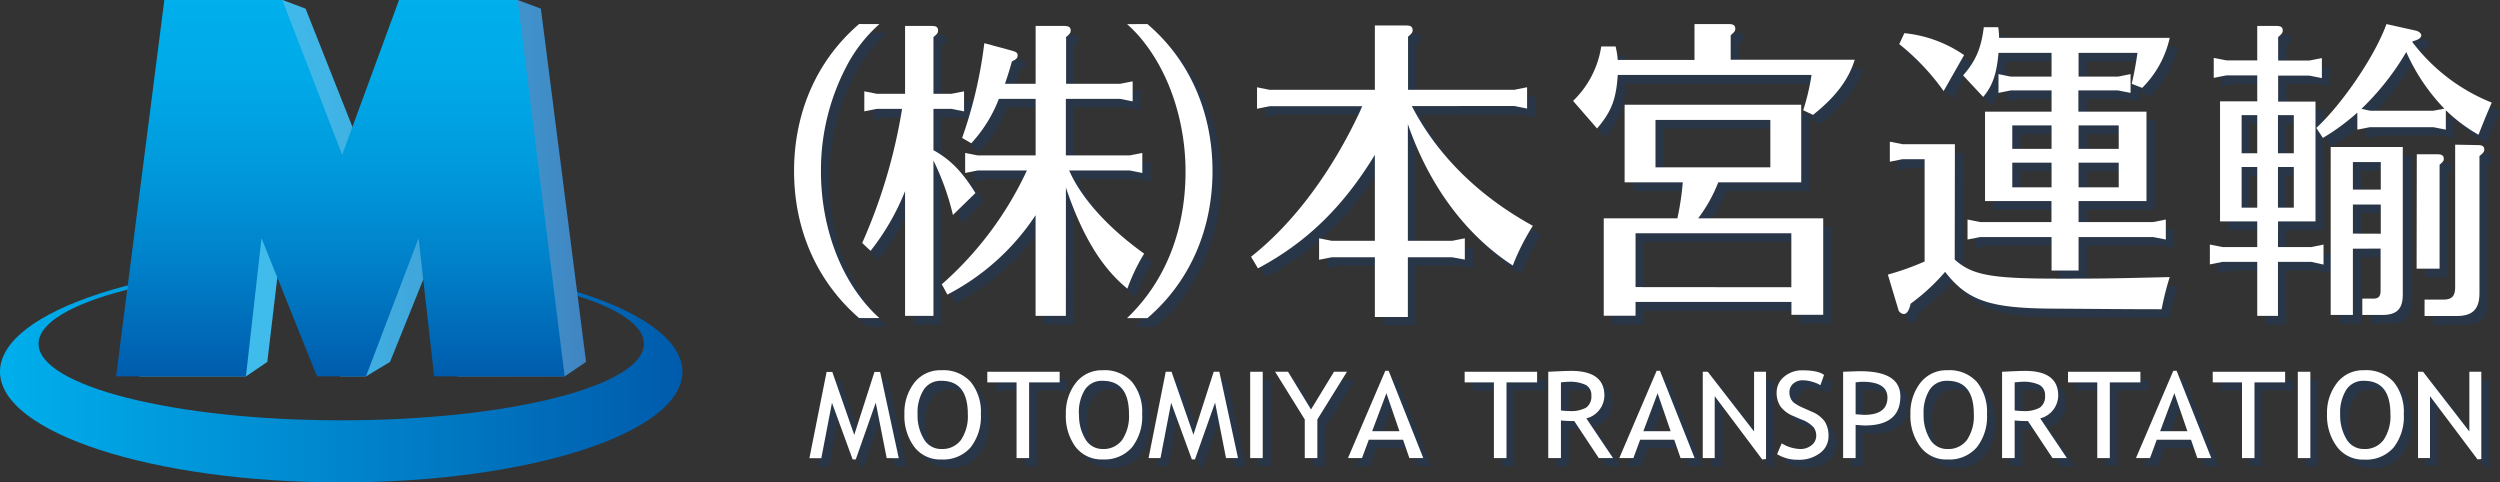 <svg xmlns="http://www.w3.org/2000/svg" xmlns:xlink="http://www.w3.org/1999/xlink" viewBox="0 0 544.16 104.96"><rect x="0" y="0" width="544.16" height="104.96" fill="#333333" stroke="none"/><defs><style>.cls-1,.cls-8{opacity:0.2;}.cls-2,.cls-8{fill:#004098;}.cls-3{fill:#fff;}.cls-4{fill:url(#linear-gradient);}.cls-5{fill:url(#linear-gradient-2);}.cls-6{opacity:0.25;}.cls-7{fill:url(#linear-gradient-3);}</style><linearGradient id="linear-gradient" y1="80.89" x2="148.54" y2="80.89" gradientUnits="userSpaceOnUse"><stop offset="0" stop-color="#00afec"/><stop offset="1" stop-color="#005bac"/></linearGradient><linearGradient id="linear-gradient-2" x1="1955.78" y1="-11063.8" x2="2053" y2="-11063.8" gradientTransform="translate(-1925.43 11104.76)" gradientUnits="userSpaceOnUse"><stop offset="0" stop-color="#00afec"/><stop offset="0.19" stop-color="#00aae8"/><stop offset="0.43" stop-color="#009bdd"/><stop offset="0.69" stop-color="#0082ca"/><stop offset="0.97" stop-color="#0060b0"/><stop offset="1" stop-color="#005bac"/></linearGradient><linearGradient id="linear-gradient-3" x1="1999.52" y1="-11104.97" x2="1999.52" y2="-11023.04" xlink:href="#linear-gradient-2"/></defs><title>アセット 3</title><g id="レイヤー_2" data-name="レイヤー 2"><g id="レイヤー_1-2" data-name="レイヤー 1"><g class="cls-1"><path class="cls-2" d="M193.21,7.13a32.08,32.08,0,0,0-6.72,8.37,48.69,48.69,0,0,0-6,23.68c0,10.28,3.13,20.28,8.61,27.43a32,32,0,0,0,4.11,4.5h-4.43c-9.15-7.9-14.17-19.2-14.17-32s5-24.15,14.17-32Z"/><path class="cls-2" d="M198.82,43.47a51.72,51.72,0,0,1-7.51,13l-1.82-1.7a118.34,118.34,0,0,0,8.68-29.2h-5.48l-2.74.54V21.76l2.74.54h6.13V7.53h5.81c1,0,1.37.27,1.37,1s-.19.76-1,1.43V22.3h3.92l2.74-.54v4.35l-2.74-.54H205v9c3.59,2,6.2,4.56,9.14,9.33l-4.9,4.77A57,57,0,0,0,205,36.8V70.63h-6.14Zm35,27.16h-6.59V48.71A50.91,50.91,0,0,1,208,66l-1.23-2.25A74.92,74.92,0,0,0,225.32,39h-10.7l-2.74.54V35.17l2.74.54h12.6V23.39h-8a30.14,30.14,0,0,1-6,9.67l-2-1.16a96.43,96.43,0,0,0,4.76-20.63l5.55,1.5c1.44.41,1.7.55,1.7,1.16s-.33.89-1.24,1.29c-.65,2.39-1,3.34-1.5,4.91h6.66V7.53h6.2c1,0,1.43.27,1.43,1,0,.48-.19.76-1,1.43V20.13h11.74l2.75-.55v4.36l-2.75-.55H233.81V35.71h13.9l2.75-.54v4.35L247.71,39H234.52c2.62,6,8.42,12.45,16.33,18.11a39.87,39.87,0,0,0-3.66,7.62c-5.62-4.57-9.86-11.57-13.38-22Z"/><path class="cls-2" d="M251.56,7.13c9.14,7.75,14.17,19.19,14.17,32s-5,24.17-14.17,32h-4.44c8.29-7.9,12.73-19.06,12.73-31.93,0-10.28-3.2-20.41-8.62-27.57a28.52,28.52,0,0,0-4.11-4.48Z"/><path class="cls-2" d="M301.06,35.58c-6.91,11.36-14.94,19.12-25.45,24.7l-1.5-2.51c9.33-7.35,17.69-18.66,23.82-31.93l.2-.48.19-.4H278.15l-2.73.54V20.87l2.73.55h22.91V7.4h6.86c.91,0,1.36.27,1.36.95,0,.48-.19.75-1,1.43V21.42h23.18l2.74-.55V25.5L331.42,25H309.09c5.49,10.62,14.56,19.6,26.37,26.07a48,48,0,0,0-4.37,8.64c-10.19-6.6-18.22-17.36-22.85-30.77V54.29h9.66l2.74-.54v4.63l-2.74-.55h-9.66v13h-7.18v-13h-9.4l-2.74.55V53.75l2.74.54h9.4Z"/><path class="cls-2" d="M370.63,7.13h7.51c.91,0,1.37.27,1.37,1,0,.47-.2.75-1.05,1.43v5.37h27c-1.38,4.43-4.19,8.1-9.07,12l-2.16-1a50.36,50.36,0,0,0,1.83-7.69H353.92c-.32,5.24-1.37,8-4.5,11.64l-5.22-6A20.77,20.77,0,0,0,350.33,12h3.13a17.54,17.54,0,0,1,.46,2.92h16.71Zm-3.72,42.26a60.28,60.28,0,0,0,1.17-7.82H355.42V24.68h38.44V41.57H375.78a32,32,0,0,1-4.37,7.82h27.22v21h-6.92V67.64H357.77v3h-6.92V49.39Zm24.8,15V52.66H357.77V64.37ZM387.15,28h-25V38.3h25Z"/><path class="cls-2" d="M427.27,58.38c3.78,3.4,8,4.15,22.52,4.15,8.36,0,10.31,0,24.28-.34a60.91,60.91,0,0,0-1.76,7c-7.44,0-15.6-.07-24.54-.14-13-.13-17.82-1.84-22.59-8a43.71,43.71,0,0,1-7.5,6.94c-.33,1.5-.85,2.25-1.51,2.25a1.48,1.48,0,0,1-1.1-.75l-2.35-7.83a58.44,58.44,0,0,0,8-2.86V36.53h-4.83l-2.74.54V32.72l2.74.55h11.42Zm-2.41-36.69a50.46,50.46,0,0,0-9.66-10.21l1.11-2.38a27.67,27.67,0,0,1,13,4.76Zm11.94-8.3c-.39,4.56-1.3,7.21-3.33,9.59l-4.37-4.7c2.68-3.06,3.92-5.78,4.5-10.48h3.14a15.46,15.46,0,0,1,.2,2.31h37.13a22.06,22.06,0,0,1-6,10.9l-2.21-.88c.58-2.59.91-4.43,1.23-6.74H454.23v5.17h8.61l2.75-.55V22.1l-2.75-.54h-8.61v4.62h14.82V45.65H454.23v4.56h16.25l2.74-.54V54l-2.74-.54H454.23v7.28h-5.88V53.48H432.82l-2.74.54V49.67l2.74.54h15.53V45.65H433.87V26.18h14.48V21.56h-8.87l-2.68.54V18l2.68.55h8.87V13.39Zm11.55,15.79H439.8v5.1h8.55Zm0,8.1H439.8v5.38h8.55Zm5.88-3H463v-5.1h-8.75Zm0,8.38H463V37.28h-8.75Z"/><path class="cls-2" d="M497.63,55.66h7.24l2.67-.55v4.35l-2.67-.54h-7.24V70.63h-4.51V58.92h-7.57l-2.75.54V55.11l2.75.55h7.57V50.07H485V23.94h8.1V18.28H486.4l-2.75.55V14.47l2.75.55h6.72V7.53h4.18c1,0,1.37.27,1.37,1,0,.48-.2.76-1,1.43V15h6.78l2.74-.55v4.36l-2.74-.55h-6.78v5.66h8.15V50.07h-8.15Zm-4.51-20.42V26.93h-3.4v8.31Zm-3.4,11.84h3.4V38.23h-3.4Zm11.36-20.15h-3.45v8.31h3.45Zm0,11.3h-3.45v8.85h3.45ZM526.86,11a40.54,40.54,0,0,0,17.3,13.21c-1.36,3.2-1.56,3.68-2.88,7a35.76,35.76,0,0,1-7.1-5.38v4.22l-2.75-.54H517.66l-2.74.54V26.39a48.71,48.71,0,0,1-7.51,5.51L506,29.72c5.74-5.31,12.79-15.72,15.27-22.59l6.4,1.42c.66.14,1.17.61,1.17,1s-.58,1-1.83,1.3ZM513.94,56V70.43h-4.83V33.87h15.73V66c0,3.13-1.31,4.43-4.44,4.43H516V66.88h2.35c1.17,0,1.63-.47,1.63-1.76V56ZM520,43.13v-6h-6.07v6Zm0,9.6V46.4h-6.07v6.33ZM533.85,25.5a42.33,42.33,0,0,1-8.29-12.32,56.93,56.93,0,0,1-9.8,12.39l1.9.41h13.77Zm-6,9.94h4.44c1,0,1.43.27,1.43,1,0,.4-.12.6-.91,1.28V60.35h-5Zm13.32-2c.91,0,1.37.28,1.37,1,0,.48-.2.75-1,1.43V65.67c0,3.46-1.43,5-5,5h-7V67.09h4.11c1.83,0,2.54-.75,2.54-2.72v-31Z"/></g><g class="cls-1"><path class="cls-2" d="M194.75,101.51l-2.38-12.07L188,101.77h-.67l-4.5-12.33-2.32,12.07h-2.6l3.74-18.79h1.24l4.78,13.71,4.4-13.71h1.22l4.07,18.79Z"/><path class="cls-2" d="M198.58,92a10.63,10.63,0,0,1,2.17-6.82,7.14,7.14,0,0,1,5.89-2.75A8,8,0,0,1,213,84.91a10.3,10.3,0,0,1,2.22,7A10.85,10.85,0,0,1,213,99.21a7.92,7.92,0,0,1-6.38,2.62,7.08,7.08,0,0,1-5.93-2.77A11.34,11.34,0,0,1,198.58,92Zm2.87,0a9.93,9.93,0,0,0,1.36,5.4,4.27,4.27,0,0,0,3.83,2.17,5,5,0,0,0,4.27-2A9.21,9.21,0,0,0,212.38,92q0-7.26-5.74-7.26a4.38,4.38,0,0,0-3.87,2A9.35,9.35,0,0,0,201.45,92Z"/><path class="cls-2" d="M225.69,85v16.49H223V85h-6.37v-2.3h15.75V85Z"/><path class="cls-2" d="M233.69,92a10.63,10.63,0,0,1,2.17-6.82,7.14,7.14,0,0,1,5.89-2.75,8,8,0,0,1,6.39,2.53,10.3,10.3,0,0,1,2.22,7,10.85,10.85,0,0,1-2.23,7.26,7.92,7.92,0,0,1-6.38,2.62,7,7,0,0,1-5.92-2.77A11.29,11.29,0,0,1,233.69,92Zm2.86,0a9.93,9.93,0,0,0,1.37,5.4,4.27,4.27,0,0,0,3.83,2.17,5,5,0,0,0,4.27-2A9.21,9.21,0,0,0,247.49,92q0-7.26-5.74-7.26a4.39,4.39,0,0,0-3.87,2A9.35,9.35,0,0,0,236.55,92Z"/><path class="cls-2" d="M268.58,101.51,266.2,89.44l-4.37,12.33h-.69l-4.49-12.33-2.33,12.07h-2.59l3.74-18.79h1.24l4.77,13.71,4.41-13.71h1.23l4.06,18.79Z"/><path class="cls-2" d="M273.84,101.51V82.72h2.73v18.79Z"/><path class="cls-2" d="M288.47,93.09v8.42h-2.74V93.09l-6.45-10.37h2.81l5,8.21,5-8.21h2.82Z"/><path class="cls-2" d="M308.49,101.51l-1.38-4h-7.45l-1.48,4h-3.06l8.13-19.05H304l7.54,19.05Zm-5-14.13-3.11,8.28h5.95Z"/><path class="cls-2" d="M329.63,85v16.49H326.9V85h-6.38v-2.3h15.77V85Z"/><path class="cls-2" d="M349.69,101.51l-5.34-8.07c-.61,0-1.58,0-2.9-.13v8.2h-2.73V82.72l2.12-.1q2-.09,2.88-.09,7.23,0,7.22,5.38a5.18,5.18,0,0,1-3.93,5l5.81,8.65ZM341.45,85v6.11a14.19,14.19,0,0,0,1.92.13,6.71,6.71,0,0,0,3.58-.74,3,3,0,0,0,1.12-2.66,2.42,2.42,0,0,0-1.2-2.27,8,8,0,0,0-3.8-.7C342.79,84.89,342.26,84.94,341.45,85Z"/><path class="cls-2" d="M367.52,101.51l-1.38-4h-7.45l-1.47,4h-3.07l8.13-19.05H363l7.55,19.05Zm-5-14.13-3.1,8.28h5.94Z"/><path class="cls-2" d="M388.53,100.65l1-2.36a8,8,0,0,0,4,1.23,3.83,3.83,0,0,0,2.57-.82,2.61,2.61,0,0,0,1-2.1,3.17,3.17,0,0,0-.54-1.76,6.56,6.56,0,0,0-2.72-1.77l-1.61-.71a6.41,6.41,0,0,1-2.86-2.13,5.27,5.27,0,0,1-.81-3,4.42,4.42,0,0,1,1.58-3.49,6,6,0,0,1,4.08-1.38c2.21,0,3.75.33,4.61,1l-.8,2.23a6.8,6.8,0,0,0-1.67-.72,7.13,7.13,0,0,0-2.08-.35,3.06,3.06,0,0,0-2.19.75,2.51,2.51,0,0,0-.8,1.91,2.83,2.83,0,0,0,.29,1.31,2.74,2.74,0,0,0,.8,1,12.76,12.76,0,0,0,2.09,1.11l1.64.73a6.47,6.47,0,0,1,2.88,2.18,5.75,5.75,0,0,1,.83,3.21,4.48,4.48,0,0,1-1.81,3.59,7.43,7.43,0,0,1-4.85,1.48A8.46,8.46,0,0,1,388.53,100.65Z"/><path class="cls-2" d="M405.63,94.27v7.24h-2.74V82.72c2.07-.09,3.32-.14,3.75-.14q8.72,0,8.72,5.48,0,6.34-7.71,6.34C407.34,94.4,406.66,94.36,405.63,94.27Zm0-9.25v7l1.83.12q5.09,0,5.09-3.76,0-3.43-5.43-3.44A13,13,0,0,0,405.63,85Z"/><path class="cls-2" d="M417.55,92a10.58,10.58,0,0,1,2.18-6.82,7.11,7.11,0,0,1,5.88-2.75A8,8,0,0,1,432,84.91a10.3,10.3,0,0,1,2.22,7A10.85,10.85,0,0,1,432,99.21a7.92,7.92,0,0,1-6.38,2.62,7,7,0,0,1-5.92-2.77A11.29,11.29,0,0,1,417.55,92Zm2.87,0a9.93,9.93,0,0,0,1.36,5.4,4.28,4.28,0,0,0,3.83,2.17,5,5,0,0,0,4.27-2A9.21,9.21,0,0,0,431.35,92q0-7.26-5.74-7.26a4.4,4.4,0,0,0-3.87,2A9.35,9.35,0,0,0,420.42,92Z"/><path class="cls-2" d="M448.47,101.51l-5.34-8.07c-.61,0-1.57,0-2.9-.13v8.2H437.5V82.72l2.13-.1c1.31-.06,2.27-.09,2.87-.09q7.23,0,7.22,5.38a5.19,5.19,0,0,1-3.92,5l5.8,8.65ZM440.23,85v6.11a14.19,14.19,0,0,0,1.92.13,6.71,6.71,0,0,0,3.58-.74,3,3,0,0,0,1.12-2.66,2.42,2.42,0,0,0-1.2-2.27,7.93,7.93,0,0,0-3.8-.7C441.57,84.89,441,84.94,440.23,85Z"/><path class="cls-2" d="M461,85v16.49h-2.73V85h-6.37v-2.3h15.76V85Z"/><path class="cls-2" d="M480,101.51l-1.38-4h-7.45l-1.47,4h-3.06l8.13-19.05h.72L483,101.51Zm-5-14.13-3.1,8.28h5.94Z"/><path class="cls-2" d="M492.44,85v16.49H489.7V85h-6.37v-2.3h15.76V85Z"/><path class="cls-2" d="M501.87,101.51V82.72h2.74v18.79Z"/><path class="cls-2" d="M508.23,92a10.63,10.63,0,0,1,2.17-6.82,7.14,7.14,0,0,1,5.89-2.75,8,8,0,0,1,6.39,2.53,10.3,10.3,0,0,1,2.22,7,10.85,10.85,0,0,1-2.23,7.26,7.94,7.94,0,0,1-6.38,2.62,7,7,0,0,1-5.92-2.77A11.29,11.29,0,0,1,508.23,92Zm2.86,0a9.93,9.93,0,0,0,1.37,5.4,4.27,4.27,0,0,0,3.83,2.17,5,5,0,0,0,4.27-2A9.21,9.21,0,0,0,522,92q0-7.26-5.74-7.26a4.39,4.39,0,0,0-3.87,2A9.35,9.35,0,0,0,511.09,92Z"/><path class="cls-2" d="M541,101.77,530.64,88v13.48H528V82.72h1.1l10.07,13v-13h2.6v19Z"/></g><path class="cls-3" d="M191.41,5.24a32.29,32.29,0,0,0-6.72,8.38,48.7,48.7,0,0,0-6,23.69c0,10.27,3.13,20.28,8.61,27.43a31.47,31.47,0,0,0,4.11,4.49H187c-9.14-7.9-14.16-19.19-14.16-32s5-24.16,14.16-32Z"/><path class="cls-3" d="M197,41.6a51.72,51.72,0,0,1-7.51,13l-1.82-1.71a118.21,118.21,0,0,0,8.68-29.2h-5.48l-2.74.55V19.88l2.74.54H197V5.65h5.81c1,0,1.37.27,1.37,1,0,.54-.19.74-1,1.42V20.42h3.91l2.75-.54v4.36l-2.75-.55h-3.91v9c3.59,2,6.2,4.56,9.13,9.33l-4.89,4.77a56.24,56.24,0,0,0-4.24-11.85V68.75H197Zm35,27.15h-6.59V46.84a51.12,51.12,0,0,1-19.2,17.28L205,61.88A75.09,75.09,0,0,0,223.52,37.1h-10.7l-2.74.55V33.29l2.74.54h12.6V21.52h-8a30.37,30.37,0,0,1-6,9.66l-2-1.16A96.48,96.48,0,0,0,214.25,9.4l5.55,1.5c1.43.4,1.7.54,1.7,1.15s-.33.89-1.24,1.3c-.65,2.38-1,3.33-1.51,4.89h6.67V5.65h6.19c1,0,1.44.27,1.44,1,0,.47-.2.74-1,1.42V18.24h11.75l2.74-.54v4.36l-2.74-.54H232V33.83h13.9l2.74-.54v4.36l-2.74-.55H232.72c2.61,6,8.43,12.46,16.32,18.11a40.75,40.75,0,0,0-3.65,7.62c-5.62-4.56-9.86-11.57-13.38-22Z"/><path class="cls-3" d="M249.75,5.24c9.15,7.77,14.17,19.2,14.17,32s-5,24.17-14.17,32h-4.43c8.29-7.9,12.73-19.06,12.73-31.92,0-10.28-3.2-20.42-8.62-27.58a29,29,0,0,0-4.11-4.49Z"/><path class="cls-3" d="M299.26,33.7c-6.92,11.37-14.94,19.13-25.45,24.71l-1.5-2.53C281.64,48.54,290,37.23,296.13,24l.19-.48.2-.4H276.35l-2.74.55V19l2.74.55h22.91v-14h6.86c.91,0,1.36.27,1.36,1,0,.48-.18.75-1,1.43V19.54h23.17l2.74-.55v4.64l-2.74-.55H307.3c5.47,10.62,14.54,19.6,26.35,26.07a49.38,49.38,0,0,0-4.37,8.64C319.1,51.19,311.07,40.44,306.44,27V52.41h9.66l2.74-.54V56.5L316.1,56h-9.66V69h-7.18V56h-9.4l-2.74.54V51.87l2.74.54h9.4Z"/><path class="cls-3" d="M368.83,5.24h7.51c.91,0,1.37.28,1.37,1,0,.47-.2.75-1,1.43V13h27c-1.37,4.42-4.18,8.09-9.07,12l-2.15-1a49.1,49.1,0,0,0,1.82-7.69H352.12c-.32,5.25-1.37,8-4.5,11.65l-5.22-6a20.74,20.74,0,0,0,6.13-11.84h3.13a17.47,17.47,0,0,1,.46,2.93h16.71Zm-3.72,42.28a60.68,60.68,0,0,0,1.17-7.83H353.62V22.8h38.44V39.69H374a32.36,32.36,0,0,1-4.37,7.83h27.22v21h-6.92v-2.8H356v3h-6.92V47.52Zm24.8,15V50.78H356V62.49Zm-4.57-36.41h-25V36.42h25Z"/><path class="cls-3" d="M425.47,56.5c3.79,3.41,8,4.15,22.52,4.15,8.36,0,10.31,0,24.28-.34a60.55,60.55,0,0,0-1.76,7c-7.44,0-15.6-.08-24.54-.14-13.06-.14-17.82-1.84-22.59-8a43.82,43.82,0,0,1-7.51,6.93c-.32,1.51-.84,2.25-1.5,2.25a1.45,1.45,0,0,1-1.1-.74l-2.35-7.84a58.73,58.73,0,0,0,8-2.85V34.65h-4.83l-2.74.55V30.84l2.74.55h11.42Zm-2.41-36.68A50.54,50.54,0,0,0,413.4,9.6l1.11-2.38a27.68,27.68,0,0,1,13,4.77ZM435,11.51c-.39,4.56-1.3,7.21-3.33,9.59l-4.37-4.69c2.68-3.06,3.92-5.79,4.5-10.49h3.14a15.27,15.27,0,0,1,.19,2.32h37.14a22.11,22.11,0,0,1-6,10.89L464,18.24c.59-2.58.92-4.41,1.25-6.73H452.43v5.17H461l2.75-.55v4.09L461,19.68h-8.61v4.63h14.82V43.77H452.43v4.56h16.25l2.74-.55v4.36l-2.74-.54H452.43v7.28h-5.88V51.6H431l-2.74.54V47.78l2.74.55h15.53V43.77H432.07V24.31h14.48V19.68h-8.88l-2.67.54V16.13l2.67.55h8.88V11.51ZM446.55,27.3H438v5.11h8.55Zm0,8.1H438v5.38h8.55Zm5.88-3h8.74V27.3h-8.74Zm0,8.37h8.74V35.4h-8.74Z"/><path class="cls-3" d="M495.83,53.78h7.24l2.68-.55v4.36L503.07,57h-7.24V68.75h-4.51V57h-7.57l-2.74.55V53.23l2.74.55h7.57V48.19h-8.1V22.06h8.1V16.41H484.6l-2.75.54V12.6l2.75.54h6.72V5.65h4.17c1,0,1.38.27,1.38,1,0,.47-.2.74-1,1.42v5.11h6.78l2.74-.54V17l-2.74-.54h-6.78v5.65H504V48.19h-8.15Zm-4.51-20.42v-8.3h-3.4v8.3Zm-3.4,11.84h3.4V36.35h-3.4Zm11.36-20.14h-3.45v8.3h3.45Zm0,11.29h-3.45V45.2h3.45ZM525.06,9.13a40.54,40.54,0,0,0,17.3,13.2c-1.37,3.2-1.57,3.68-2.88,7A35.76,35.76,0,0,1,532.37,24v4.22l-2.74-.54H515.86l-2.75.54V24.51a48.15,48.15,0,0,1-7.5,5.51l-1.43-2.17c5.74-5.32,12.79-15.73,15.27-22.61l6.4,1.43c.65.14,1.17.62,1.17,1,0,.55-.59,1-1.83,1.3Zm-12.92,45V68.55h-4.83V32H523V64.12c0,3.13-1.31,4.43-4.44,4.43h-4.37V65h2.35c1.17,0,1.63-.47,1.63-1.76V54.11Zm6.07-12.86v-6h-6.07v6Zm0,9.6V44.52h-6.07v6.33Zm13.84-27.22a42.52,42.52,0,0,1-8.29-12.33A57.22,57.22,0,0,1,514,23.69l1.89.41h13.77Zm-6,9.93h4.44c1,0,1.43.27,1.43,1,0,.4-.12.6-.91,1.28V58.48h-5Zm13.32-2c.91,0,1.37.27,1.37.95,0,.48-.2.75-1.05,1.43V63.78c0,3.47-1.43,5-4.95,5h-7V65.21h4.11c1.82,0,2.55-.75,2.55-2.72v-31Z"/><path class="cls-3" d="M193,99.71l-2.38-12.07L186.27,100h-.68l-4.5-12.33-2.32,12.07h-2.59l3.74-18.79h1.24l4.78,13.71,4.4-13.71h1.23l4.06,18.79Z"/><path class="cls-3" d="M196.86,90.15A10.65,10.65,0,0,1,199,83.33a7.14,7.14,0,0,1,5.89-2.74,8,8,0,0,1,6.39,2.53,10.29,10.29,0,0,1,2.22,7,10.9,10.9,0,0,1-2.23,7.26,7.9,7.9,0,0,1-6.38,2.63A7.05,7.05,0,0,1,199,97.26,11.25,11.25,0,0,1,196.86,90.15Zm2.86,0a10,10,0,0,0,1.37,5.41,4.28,4.28,0,0,0,3.83,2.17,5,5,0,0,0,4.27-2,9.27,9.27,0,0,0,1.47-5.59q0-7.25-5.74-7.25a4.38,4.38,0,0,0-3.87,1.95A9.34,9.34,0,0,0,199.72,90.15Z"/><path class="cls-3" d="M224,83.23V99.71h-2.73V83.23h-6.37V80.92h15.75v2.31Z"/><path class="cls-3" d="M232,90.15a10.65,10.65,0,0,1,2.17-6.82A7.14,7.14,0,0,1,240,80.59a8,8,0,0,1,6.39,2.53,10.29,10.29,0,0,1,2.22,7,10.85,10.85,0,0,1-2.23,7.26A7.91,7.91,0,0,1,240,100a7.09,7.09,0,0,1-5.93-2.78A11.31,11.31,0,0,1,232,90.15Zm2.87,0a10,10,0,0,0,1.36,5.41A4.28,4.28,0,0,0,240,97.73a5,5,0,0,0,4.27-2,9.27,9.27,0,0,0,1.47-5.59q0-7.25-5.74-7.25a4.38,4.38,0,0,0-3.87,1.95A9.34,9.34,0,0,0,234.84,90.15Z"/><path class="cls-3" d="M266.86,99.71l-2.38-12.07L260.1,100h-.68l-4.5-12.33L252.6,99.71H250l3.74-18.79H255l4.77,13.71,4.41-13.71h1.23l4.06,18.79Z"/><path class="cls-3" d="M272.12,99.71V80.92h2.73V99.71Z"/><path class="cls-3" d="M286.74,91.3v8.41H284V91.3l-6.45-10.38h2.81l5,8.21,5-8.21h2.82Z"/><path class="cls-3" d="M306.77,99.71l-1.38-4h-7.45l-1.48,4H293.4l8.13-19h.73l7.54,19Zm-5-14.12-3.1,8.27h5.94Z"/><path class="cls-3" d="M327.91,83.23V99.71h-2.74V83.23H318.8V80.92h15.77v2.31Z"/><path class="cls-3" d="M348,99.71l-5.34-8.06c-.61,0-1.58,0-2.9-.13v8.19H337V80.92l2.13-.1c1.31-.06,2.27-.09,2.87-.09q7.22,0,7.22,5.39a5.21,5.21,0,0,1-3.93,4.95l5.81,8.64Zm-8.24-16.48v6.11a16,16,0,0,0,1.91.13,6.71,6.71,0,0,0,3.59-.75,3,3,0,0,0,1.12-2.66,2.43,2.43,0,0,0-1.21-2.27,8,8,0,0,0-3.8-.69C341.07,83.1,340.53,83.15,339.73,83.23Z"/><path class="cls-3" d="M365.8,99.71l-1.38-4H357l-1.47,4h-3.07l8.13-19h.73l7.54,19Zm-5-14.12-3.1,8.27h5.94Z"/><path class="cls-3" d="M386.81,98.86l1-2.36a8.18,8.18,0,0,0,3.95,1.23,3.85,3.85,0,0,0,2.57-.83,2.62,2.62,0,0,0,1-2.08,3.13,3.13,0,0,0-.54-1.77A6.73,6.73,0,0,0,392,91.27l-1.61-.7a6.41,6.41,0,0,1-2.86-2.13,5.28,5.28,0,0,1-.82-3A4.41,4.41,0,0,1,388.34,82a6,6,0,0,1,4.08-1.39c2.21,0,3.75.34,4.61,1l-.8,2.24a6.28,6.28,0,0,0-1.67-.72,7.13,7.13,0,0,0-2.08-.35,3.06,3.06,0,0,0-2.19.75,2.49,2.49,0,0,0-.8,1.91,3,3,0,0,0,.29,1.3,2.58,2.58,0,0,0,.8,1,11.85,11.85,0,0,0,2.09,1.12l1.64.73a6.53,6.53,0,0,1,2.88,2.17A5.81,5.81,0,0,1,398,95a4.49,4.49,0,0,1-1.81,3.59,7.49,7.49,0,0,1-4.85,1.48A8.49,8.49,0,0,1,386.81,98.86Z"/><path class="cls-3" d="M403.9,92.48v7.23h-2.72V80.92c2.06-.08,3.31-.12,3.74-.12q8.71,0,8.72,5.47,0,6.33-7.71,6.34C405.62,92.61,404.94,92.56,403.9,92.48Zm0-9.25v6.94l1.84.13q5.08,0,5.09-3.76c0-2.29-1.82-3.44-5.43-3.44A13.16,13.16,0,0,0,403.9,83.23Z"/><path class="cls-3" d="M415.83,90.15A10.65,10.65,0,0,1,418,83.33a7.14,7.14,0,0,1,5.89-2.74,8,8,0,0,1,6.39,2.53,10.29,10.29,0,0,1,2.22,7,10.85,10.85,0,0,1-2.23,7.26,7.9,7.9,0,0,1-6.38,2.63A7,7,0,0,1,418,97.26,11.25,11.25,0,0,1,415.83,90.15Zm2.87,0a10,10,0,0,0,1.36,5.41,4.28,4.28,0,0,0,3.83,2.17,5,5,0,0,0,4.27-2,9.27,9.27,0,0,0,1.47-5.59q0-7.25-5.74-7.25A4.39,4.39,0,0,0,420,84.85,9.34,9.34,0,0,0,418.7,90.15Z"/><path class="cls-3" d="M446.76,99.71l-5.35-8.06c-.61,0-1.57,0-2.89-.13v8.19h-2.74V80.92l2.13-.1c1.31-.06,2.27-.09,2.87-.09q7.22,0,7.22,5.39a5.21,5.21,0,0,1-3.92,4.95l5.81,8.64Zm-8.24-16.48v6.11a15.72,15.72,0,0,0,1.91.13,6.7,6.7,0,0,0,3.58-.75,2.94,2.94,0,0,0,1.12-2.66,2.43,2.43,0,0,0-1.2-2.27,8,8,0,0,0-3.8-.69C439.86,83.1,439.31,83.15,438.52,83.23Z"/><path class="cls-3" d="M459.23,83.23V99.71H456.5V83.23h-6.37V80.92h15.76v2.31Z"/><path class="cls-3" d="M478.28,99.71l-1.38-4h-7.45l-1.47,4h-3.06l8.13-19h.72l7.55,19Zm-5-14.12-3.1,8.27h5.94Z"/><path class="cls-3" d="M490.72,83.23V99.71H488V83.23h-6.37V80.92h15.76v2.31Z"/><path class="cls-3" d="M500.15,99.71V80.92h2.73V99.71Z"/><path class="cls-3" d="M506.51,90.15a10.6,10.6,0,0,1,2.18-6.82,7.1,7.1,0,0,1,5.88-2.74A8,8,0,0,1,521,83.12a10.29,10.29,0,0,1,2.22,7A10.9,10.9,0,0,1,521,97.41a7.91,7.91,0,0,1-6.38,2.63,7.07,7.07,0,0,1-5.93-2.78A11.31,11.31,0,0,1,506.51,90.15Zm2.86,0a10.08,10.08,0,0,0,1.36,5.41,4.31,4.31,0,0,0,3.84,2.17,5,5,0,0,0,4.27-2,9.27,9.27,0,0,0,1.47-5.59q0-7.25-5.74-7.25a4.38,4.38,0,0,0-3.87,1.95A9.34,9.34,0,0,0,509.37,90.15Z"/><path class="cls-3" d="M539.27,100,528.92,86.23V99.71h-2.6V80.92h1.09l10.08,13v-13h2.6v19Z"/><path class="cls-4" d="M74.27,56.83C33.25,56.83,0,67.6,0,80.9S33.25,105,74.27,105s74.27-10.78,74.27-24.06S115.29,56.83,74.27,56.83Zm0,34.66C37.88,91.49,8.39,84,8.39,74.83S37.88,58.16,74.27,58.16s65.88,7.47,65.88,16.67S110.66,91.49,74.27,91.49Z"/><polygon class="cls-5" points="61.29 52.55 74.07 81.92 79.66 81.92 84.89 78.77 95.47 52.55 99.57 81.92 122.91 81.92 127.56 78.77 117.73 1.89 112.66 0 91.92 0 79.55 34.81 66.51 1.89 61.49 0 40.84 0 30.35 81.92 53.53 81.92 58.18 78.77 61.29 52.55"/><g class="cls-6"><polygon class="cls-3" points="61.29 52.55 74.07 81.92 79.66 81.92 84.89 78.77 95.47 52.55 99.57 81.92 122.91 81.92 127.56 78.77 117.73 1.89 112.66 0 91.92 0 79.55 34.81 66.51 1.89 61.49 0 40.84 0 30.35 81.92 53.53 81.92 58.18 78.77 61.29 52.55"/></g><polygon class="cls-7" points="56.92 51.85 69 81.92 79.66 81.92 91.11 51.85 94.5 81.92 122.91 81.92 112.66 0 86.85 0 74.48 33.69 61.44 0 35.77 0 25.27 81.92 53.53 81.92 56.92 51.85"/><path class="cls-8" d="M385.3,101.77,375,88v13.48h-2.6V82.72h1.09l10.08,13v-13h2.6v19Z"/><path class="cls-3" d="M383.57,100,373.23,86.23V99.71h-2.6V80.92h1.09l10.08,13v-13h2.6v19Z"/></g></g></svg>